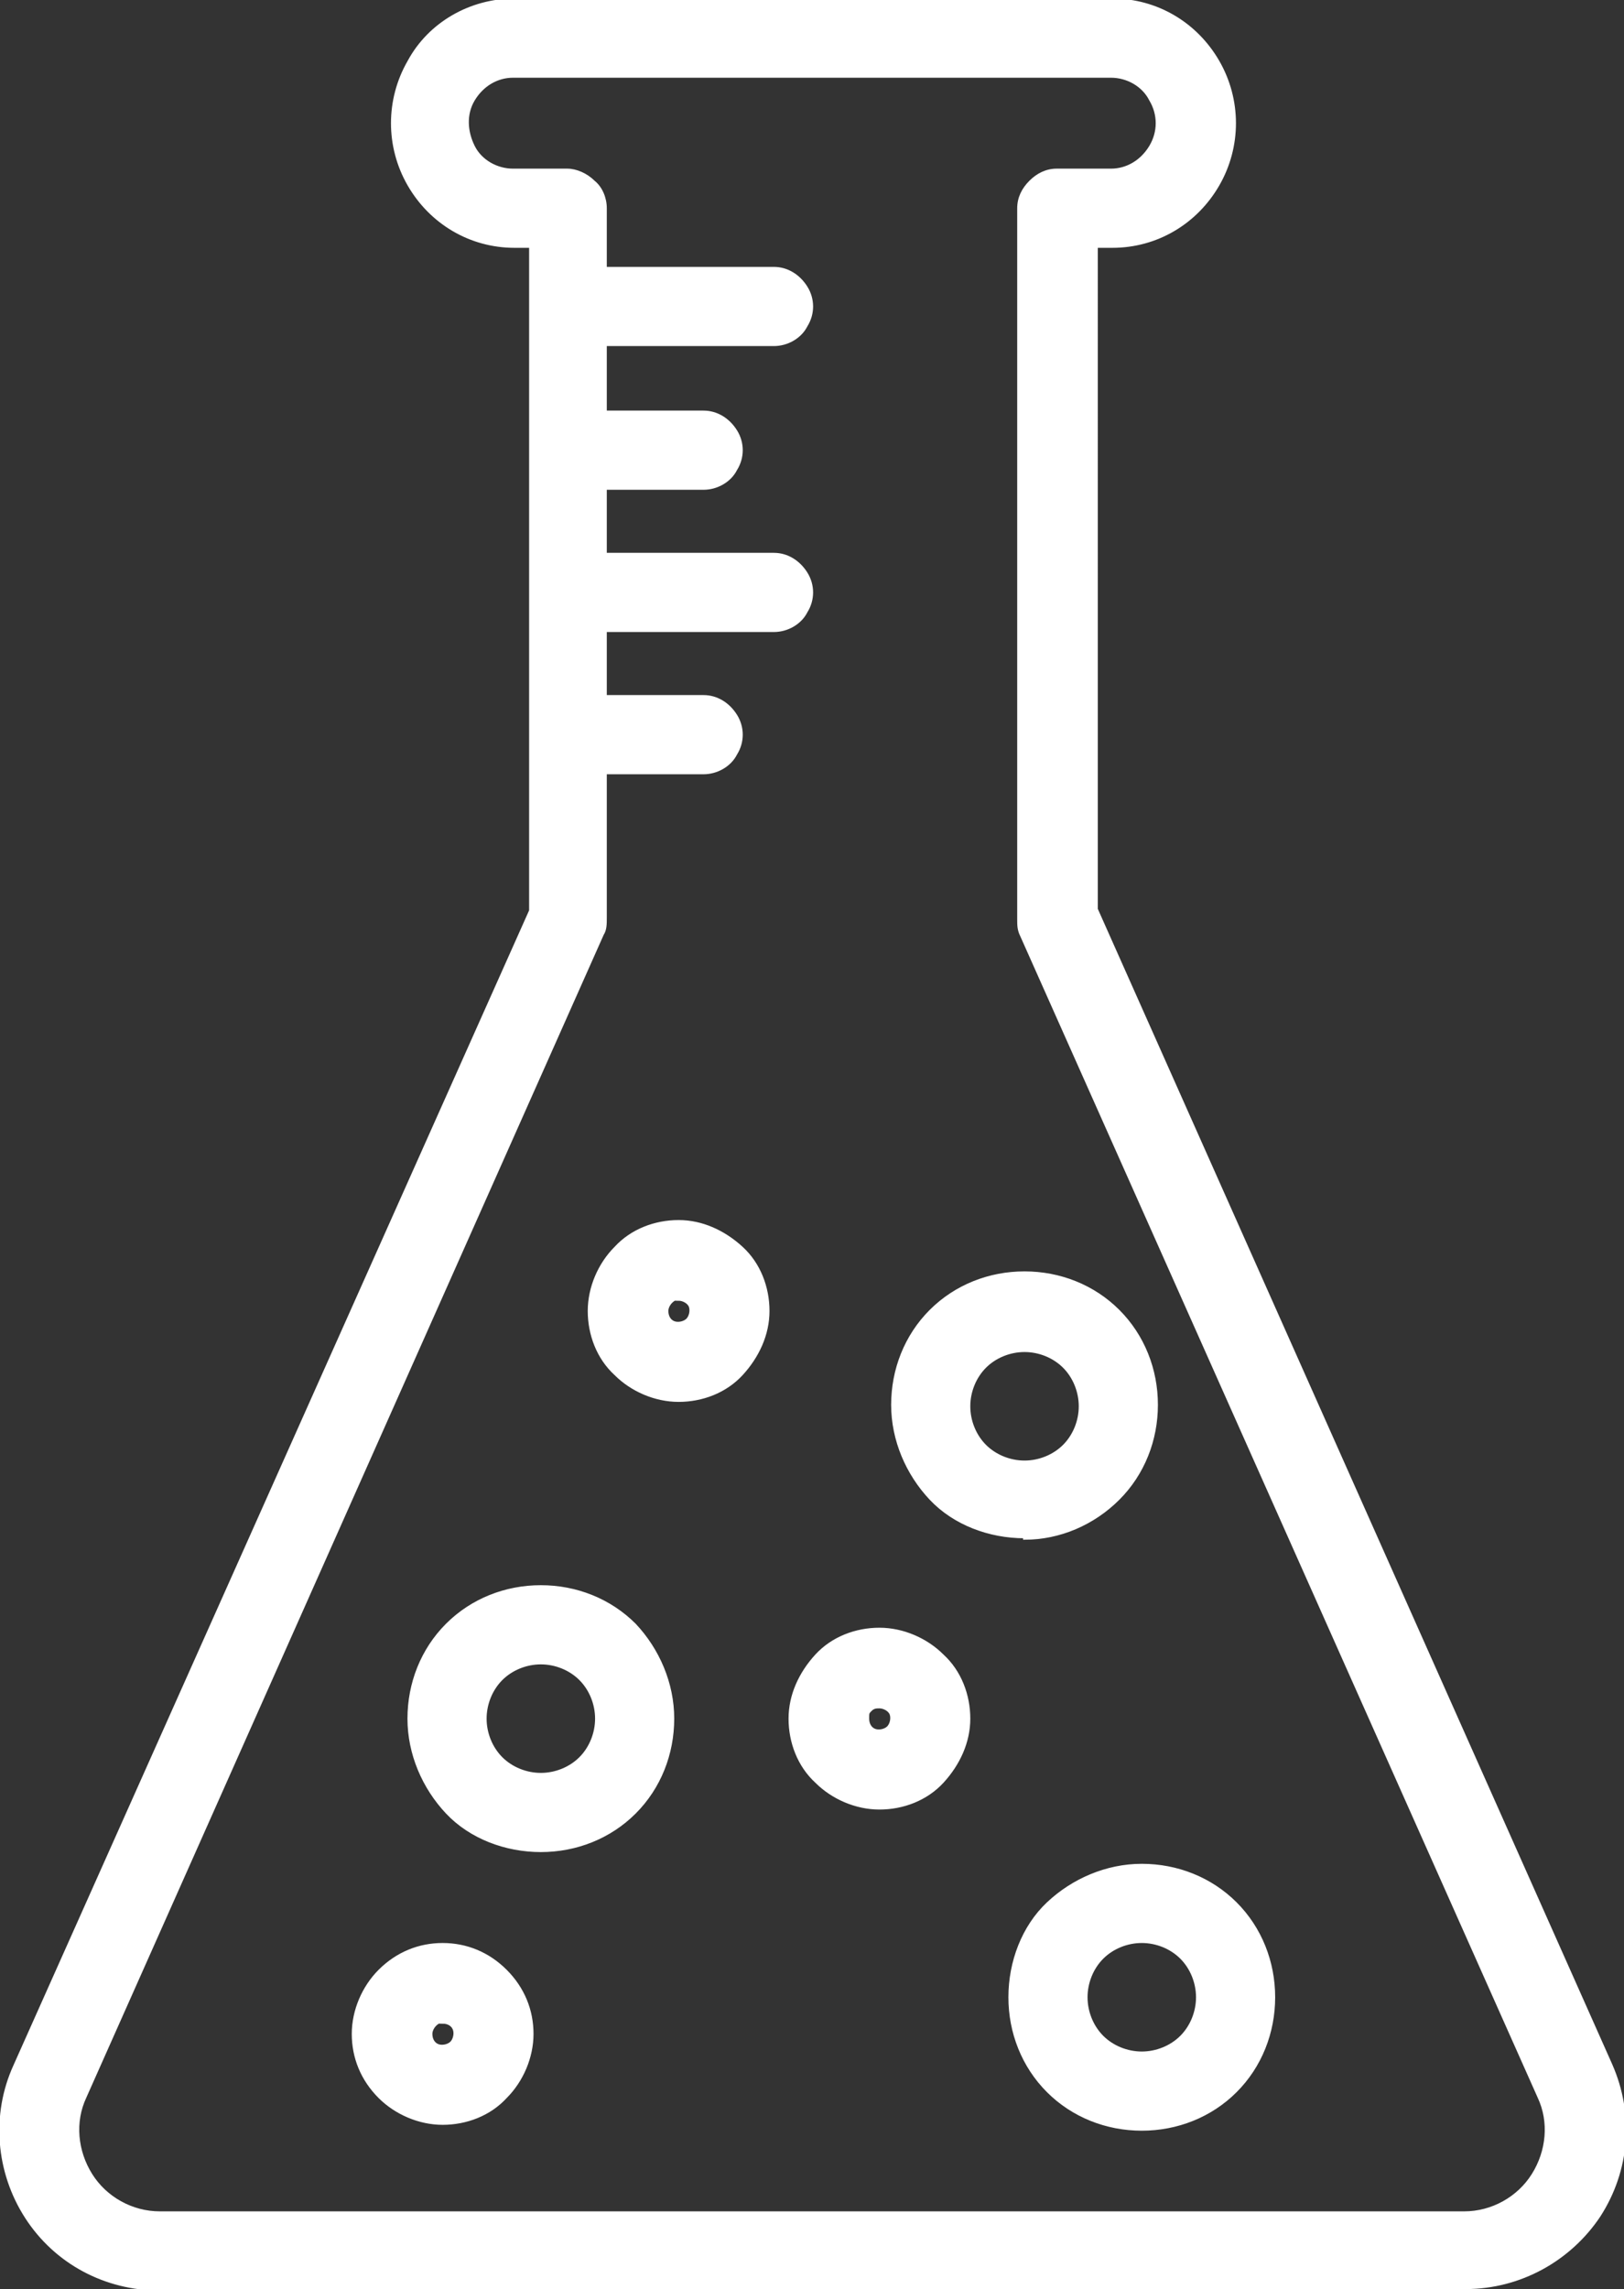 <?xml version="1.0" encoding="UTF-8"?> <svg xmlns="http://www.w3.org/2000/svg" id="Layer_2" version="1.1" viewBox="0 0 110.8 156.1"><rect x="0" y="0" width="110.8" height="156.1" fill="#333333" stroke="none"/><defs><style> .st0 { stroke: #fff; stroke-miterlimit: 10; stroke-width: .2px; } .st0, .st1 { fill: #fff; } </style></defs><g id="Layer_1-2"><g><path class="st1" d="M5.8,143L41.1,63.7c.2-.3.2-.7.2-1.1v-9.9h6.7c.9,0,1.8-.5,2.2-1.3.5-.8.5-1.8,0-2.6-.5-.8-1.3-1.3-2.2-1.3h-6.7v-4.5h11.5c.9,0,1.8-.5,2.2-1.3.5-.8.5-1.8,0-2.6-.5-.8-1.3-1.3-2.2-1.3h-11.5v-4.5h6.7c.9,0,1.8-.5,2.2-1.3.5-.8.5-1.8,0-2.6-.5-.8-1.3-1.3-2.2-1.3h-6.7v-4.6h11.5c.9,0,1.8-.5,2.2-1.3.5-.8.5-1.8,0-2.6-.5-.8-1.3-1.3-2.2-1.3h-11.5v-4.1c0-.7-.3-1.4-.8-1.8-.5-.5-1.2-.8-1.8-.8h-3.7c-1.1,0-2.2-.6-2.7-1.6s-.6-2.2,0-3.2,1.6-1.6,2.7-1.6h40.8c1.1,0,2.2.6,2.7,1.6.6,1,.6,2.2,0,3.2-.6,1-1.6,1.6-2.7,1.6h-3.7c-.7,0-1.3.3-1.8.8s-.8,1.1-.8,1.8v48.5c0,.4,0,.7.2,1.1l35.3,79.2c.8,1.7.6,3.7-.4,5.3-1,1.6-2.8,2.6-4.7,2.6H10.9c-1.9,0-3.7-1-4.7-2.6s-1.2-3.6-.4-5.3h0ZM10.9,156h89.1c3.7,0,7.1-1.9,9.1-4.9,2-3.1,2.3-6.9.8-10.3l-35.1-78.8V16.8h1.1c3,0,5.7-1.6,7.2-4.2,1.5-2.6,1.5-5.8,0-8.4-1.5-2.6-4.2-4.2-7.2-4.2h-40.8c-3,0-5.8,1.6-7.2,4.2-1.5,2.6-1.5,5.8,0,8.4s4.2,4.2,7.2,4.2h1.1v45.3L1,140.9c-1.5,3.3-1.2,7.2.8,10.3,2,3.1,5.4,4.9,9.1,4.9h0Z"></path><path class="st0" d="M5.8,143L41.1,63.7c.2-.3.2-.7.2-1.1v-9.9h6.7c.9,0,1.8-.5,2.2-1.3.5-.8.5-1.8,0-2.6-.5-.8-1.3-1.3-2.2-1.3h-6.7v-4.5h11.5c.9,0,1.8-.5,2.2-1.3.5-.8.5-1.8,0-2.6-.5-.8-1.3-1.3-2.2-1.3h-11.5v-4.5h6.7c.9,0,1.8-.5,2.2-1.3.5-.8.5-1.8,0-2.6-.5-.8-1.3-1.3-2.2-1.3h-6.7v-4.6h11.5c.9,0,1.8-.5,2.2-1.3.5-.8.5-1.8,0-2.6-.5-.8-1.3-1.3-2.2-1.3h-11.5v-4.1c0-.7-.3-1.4-.8-1.8-.5-.5-1.2-.8-1.8-.8h-3.7c-1.1,0-2.2-.6-2.7-1.6s-.6-2.2,0-3.2,1.6-1.6,2.7-1.6h40.8c1.1,0,2.2.6,2.7,1.6.6,1,.6,2.2,0,3.2-.6,1-1.6,1.6-2.7,1.6h-3.7c-.7,0-1.3.3-1.8.8s-.8,1.1-.8,1.8v48.5c0,.4,0,.7.2,1.1l35.3,79.2c.8,1.7.6,3.7-.4,5.3-1,1.6-2.8,2.6-4.7,2.6H10.9c-1.9,0-3.7-1-4.7-2.6s-1.2-3.6-.4-5.3h0ZM10.9,156h89.1c3.7,0,7.1-1.9,9.1-4.9,2-3.1,2.3-6.9.8-10.3l-35.1-78.8V16.8h1.1c3,0,5.7-1.6,7.2-4.2,1.5-2.6,1.5-5.8,0-8.4-1.5-2.6-4.2-4.2-7.2-4.2h-40.8c-3,0-5.8,1.6-7.2,4.2-1.5,2.6-1.5,5.8,0,8.4s4.2,4.2,7.2,4.2h1.1v45.3L1,140.9c-1.5,3.3-1.2,7.2.8,10.3,2,3.1,5.4,4.9,9.1,4.9h0Z"></path><path class="st1" d="M81.7,136.2h0c0,1-.4,2-1.1,2.7s-1.7,1.1-2.7,1.1-2-.4-2.7-1.1c-.7-.7-1.1-1.7-1.1-2.7s.4-2,1.1-2.7c.7-.7,1.7-1.1,2.7-1.1s2,.4,2.7,1.1c.7.7,1.1,1.7,1.1,2.7ZM68.9,136.2c0,2.4.9,4.7,2.6,6.4,1.7,1.7,4,2.6,6.4,2.6s4.7-.9,6.4-2.6,2.6-4,2.6-6.4-.9-4.7-2.6-6.4c-1.7-1.7-4-2.6-6.4-2.6s-4.7,1-6.4,2.6-2.6,4-2.6,6.4"></path><path class="st0" d="M81.7,136.2h0c0,1-.4,2-1.1,2.7s-1.7,1.1-2.7,1.1-2-.4-2.7-1.1c-.7-.7-1.1-1.7-1.1-2.7s.4-2,1.1-2.7c.7-.7,1.7-1.1,2.7-1.1s2,.4,2.7,1.1c.7.7,1.1,1.7,1.1,2.7ZM68.9,136.2c0,2.4.9,4.7,2.6,6.4,1.7,1.7,4,2.6,6.4,2.6s4.7-.9,6.4-2.6,2.6-4,2.6-6.4-.9-4.7-2.6-6.4c-1.7-1.7-4-2.6-6.4-2.6s-4.7,1-6.4,2.6-2.6,4-2.6,6.4h0Z"></path><path class="st1" d="M36.9,113.4h0c1,0,2,.4,2.7,1.1s1.1,1.7,1.1,2.7-.4,2-1.1,2.7c-.7.7-1.7,1.1-2.7,1.1s-2-.4-2.7-1.1c-.7-.7-1.1-1.7-1.1-2.7s.4-2,1.1-2.7c.7-.7,1.7-1.1,2.7-1.1h0ZM36.9,126.2c2.4,0,4.7-.9,6.4-2.6s2.6-4,2.6-6.4-1-4.7-2.6-6.4c-1.7-1.7-4-2.6-6.4-2.6s-4.7.9-6.4,2.6-2.6,4-2.6,6.4,1,4.7,2.6,6.4,4,2.6,6.4,2.6"></path><path class="st0" d="M36.9,113.4h0c1,0,2,.4,2.7,1.1s1.1,1.7,1.1,2.7-.4,2-1.1,2.7c-.7.7-1.7,1.1-2.7,1.1s-2-.4-2.7-1.1c-.7-.7-1.1-1.7-1.1-2.7s.4-2,1.1-2.7c.7-.7,1.7-1.1,2.7-1.1h0ZM36.9,126.2c2.4,0,4.7-.9,6.4-2.6s2.6-4,2.6-6.4-1-4.7-2.6-6.4c-1.7-1.7-4-2.6-6.4-2.6s-4.7.9-6.4,2.6-2.6,4-2.6,6.4,1,4.7,2.6,6.4,4,2.6,6.4,2.6Z"></path><path class="st1" d="M69.9,92.1h0c1,0,2,.4,2.7,1.1s1.1,1.7,1.1,2.7-.4,2-1.1,2.7-1.7,1.1-2.7,1.1-2-.4-2.7-1.1c-.7-.7-1.1-1.7-1.1-2.7s.4-2,1.1-2.7c.7-.7,1.7-1.1,2.7-1.1h0ZM69.9,104.9c2.4,0,4.7-1,6.4-2.7s2.6-4,2.6-6.4-.9-4.7-2.6-6.4c-1.7-1.7-4-2.6-6.4-2.6s-4.7.9-6.4,2.6c-1.7,1.7-2.6,4-2.6,6.4s1,4.7,2.6,6.4,4,2.6,6.4,2.6h0Z"></path><path class="st0" d="M69.9,92.1h0c1,0,2,.4,2.7,1.1s1.1,1.7,1.1,2.7-.4,2-1.1,2.7-1.7,1.1-2.7,1.1-2-.4-2.7-1.1c-.7-.7-1.1-1.7-1.1-2.7s.4-2,1.1-2.7c.7-.7,1.7-1.1,2.7-1.1h0ZM69.9,104.9c2.4,0,4.7-1,6.4-2.7s2.6-4,2.6-6.4-.9-4.7-2.6-6.4c-1.7-1.7-4-2.6-6.4-2.6s-4.7.9-6.4,2.6c-1.7,1.7-2.6,4-2.6,6.4s1,4.7,2.6,6.4,4,2.6,6.4,2.6h0Z"></path><path class="st1" d="M46.3,88.6h0c.3,0,.7.2.8.5s0,.7-.2.9c-.2.2-.6.3-.9.2-.3-.1-.5-.4-.5-.8s.4-.9.9-.9ZM46.3,95.5c1.6,0,3.2-.6,4.3-1.8s1.8-2.7,1.8-4.3-.6-3.2-1.8-4.3-2.7-1.8-4.3-1.8-3.2.6-4.3,1.8c-1.1,1.1-1.8,2.7-1.8,4.3s.6,3.2,1.8,4.3c1.1,1.1,2.7,1.8,4.3,1.8h0Z"></path><path class="st0" d="M46.3,88.6h0c.3,0,.7.2.8.5s0,.7-.2.9c-.2.2-.6.3-.9.2-.3-.1-.5-.4-.5-.8s.4-.9.9-.9ZM46.3,95.5c1.6,0,3.2-.6,4.3-1.8s1.8-2.7,1.8-4.3-.6-3.2-1.8-4.3-2.7-1.8-4.3-1.8-3.2.6-4.3,1.8c-1.1,1.1-1.8,2.7-1.8,4.3s.6,3.2,1.8,4.3c1.1,1.1,2.7,1.8,4.3,1.8h0Z"></path><path class="st1" d="M60,116.4h0c.3,0,.7.2.8.5.1.3,0,.7-.2.9s-.6.3-.9.2-.5-.4-.5-.8,0-.4.2-.6.4-.2.6-.2h0ZM60,123.3c1.6,0,3.2-.6,4.3-1.8s1.8-2.7,1.8-4.3-.6-3.2-1.8-4.3c-1.1-1.1-2.7-1.8-4.3-1.8s-3.2.6-4.3,1.8-1.8,2.7-1.8,4.3.6,3.2,1.8,4.3c1.1,1.1,2.7,1.8,4.3,1.8"></path><path class="st0" d="M60,116.4h0c.3,0,.7.2.8.5.1.3,0,.7-.2.9s-.6.3-.9.2-.5-.4-.5-.8,0-.4.2-.6.4-.2.6-.2h0ZM60,123.3c1.6,0,3.2-.6,4.3-1.8s1.8-2.7,1.8-4.3-.6-3.2-1.8-4.3c-1.1-1.1-2.7-1.8-4.3-1.8s-3.2.6-4.3,1.8-1.8,2.7-1.8,4.3.6,3.2,1.8,4.3c1.1,1.1,2.7,1.8,4.3,1.8Z"></path><path class="st1" d="M30.2,137.9c.4,0,.7.2.8.5.1.3,0,.7-.2.9-.2.2-.6.3-.9.2-.3-.1-.5-.4-.5-.8s.4-.9.9-.9M30.2,144.8c1.6,0,3.2-.6,4.3-1.8,1.1-1.1,1.8-2.7,1.8-4.3s-.6-3.1-1.8-4.3-2.7-1.8-4.3-1.8-3.1.6-4.3,1.8c-1.1,1.1-1.8,2.7-1.8,4.3s.6,3.1,1.8,4.3c1.1,1.1,2.7,1.8,4.3,1.8h0Z"></path><path class="st0" d="M30.2,137.9c.4,0,.7.2.8.5.1.3,0,.7-.2.9-.2.2-.6.3-.9.2-.3-.1-.5-.4-.5-.8s.4-.9.9-.9ZM30.2,144.8c1.6,0,3.2-.6,4.3-1.8,1.1-1.1,1.8-2.7,1.8-4.3s-.6-3.1-1.8-4.3-2.7-1.8-4.3-1.8-3.1.6-4.3,1.8c-1.1,1.1-1.8,2.7-1.8,4.3s.6,3.1,1.8,4.3c1.1,1.1,2.7,1.8,4.3,1.8h0Z"></path></g></g></svg> 